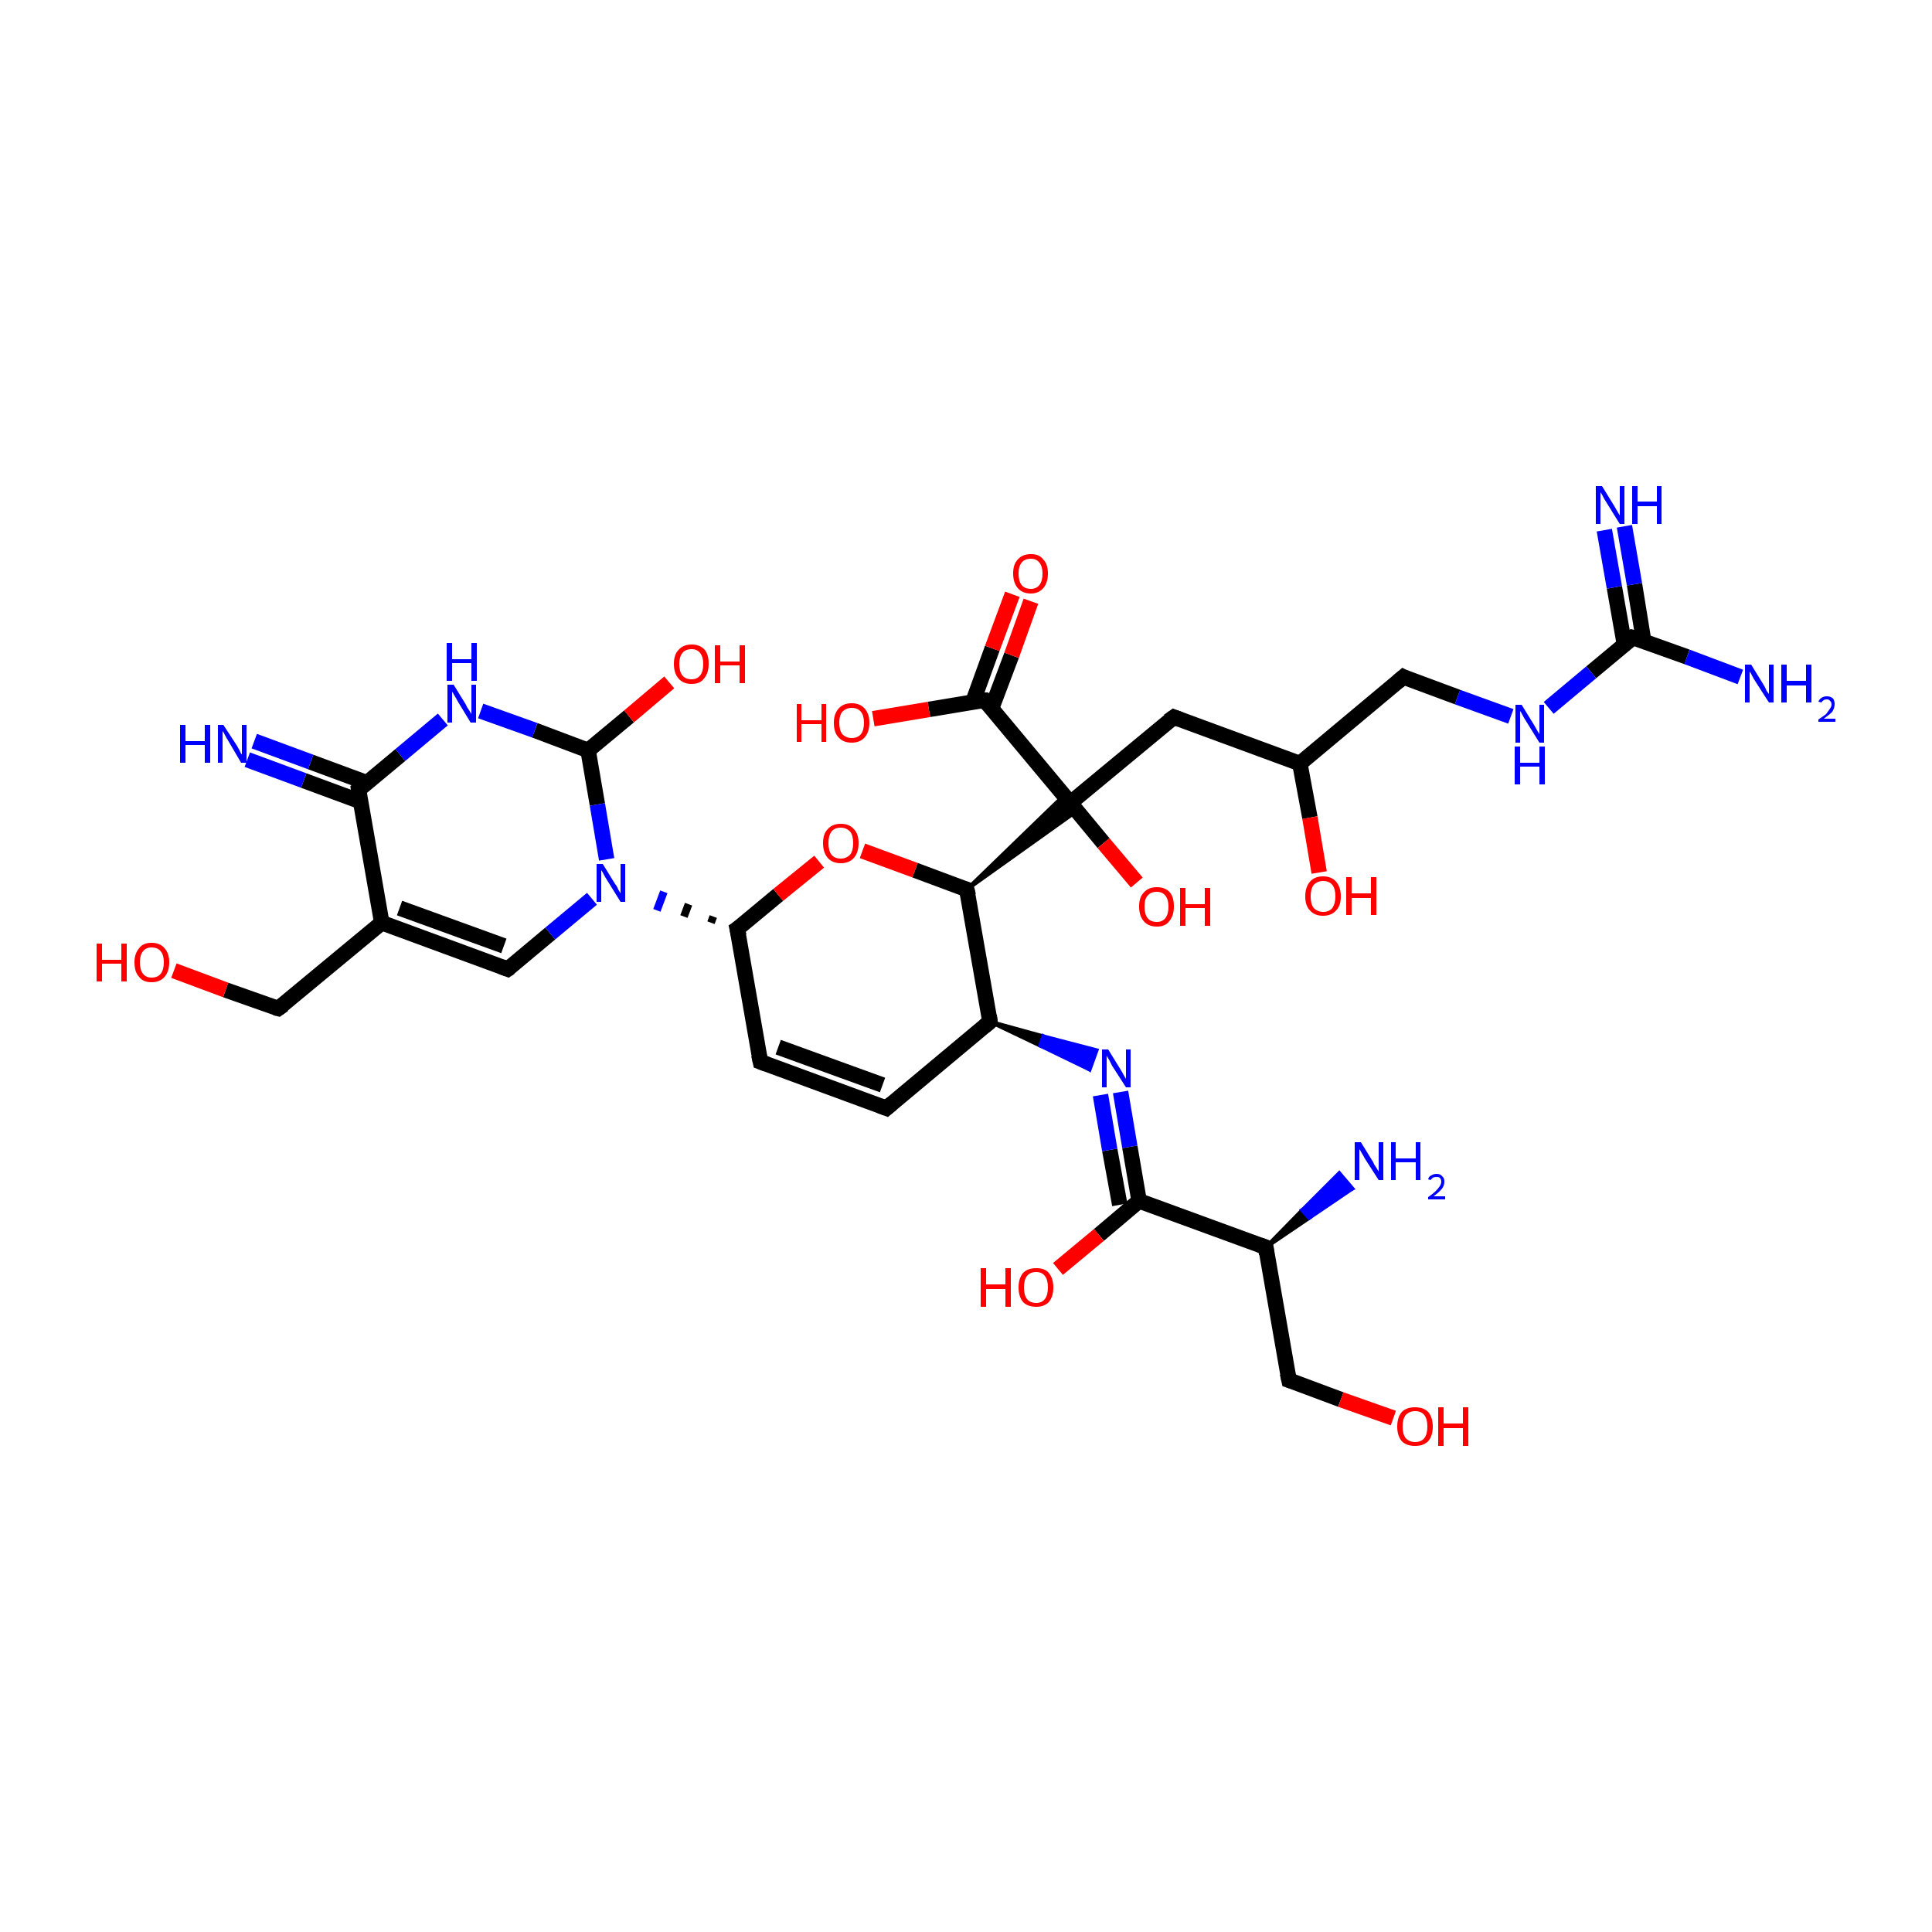 <?xml version='1.0' encoding='iso-8859-1'?>
<svg version='1.1' baseProfile='full'
              xmlns='http://www.w3.org/2000/svg'
                      xmlns:rdkit='http://www.rdkit.org/xml'
                      xmlns:xlink='http://www.w3.org/1999/xlink'
                  xml:space='preserve'
width='250px' height='250px' viewBox='0 0 250 250'>
<!-- END OF HEADER -->
<rect style='opacity:1.0;fill:#FFFFFF;stroke:none' width='250.0' height='250.0' x='0.0' y='0.0'> </rect>
<path class='bond-0 atom-0 atom-1' d='M 114.7,143.4 L 98.4,137.4' style='fill:none;fill-rule:evenodd;stroke:#000000;stroke-width:2.0px;stroke-linecap:butt;stroke-linejoin:miter;stroke-opacity:1' />
<path class='bond-0 atom-0 atom-1' d='M 114.2,140.4 L 100.7,135.5' style='fill:none;fill-rule:evenodd;stroke:#000000;stroke-width:2.0px;stroke-linecap:butt;stroke-linejoin:miter;stroke-opacity:1' />
<path class='bond-1 atom-0 atom-10' d='M 114.7,143.4 L 128.1,132.2' style='fill:none;fill-rule:evenodd;stroke:#000000;stroke-width:2.0px;stroke-linecap:butt;stroke-linejoin:miter;stroke-opacity:1' />
<path class='bond-2 atom-1 atom-11' d='M 98.4,137.4 L 95.4,120.2' style='fill:none;fill-rule:evenodd;stroke:#000000;stroke-width:2.0px;stroke-linecap:butt;stroke-linejoin:miter;stroke-opacity:1' />
<path class='bond-3 atom-2 atom-8' d='M 151.9,92.8 L 168.2,98.8' style='fill:none;fill-rule:evenodd;stroke:#000000;stroke-width:2.0px;stroke-linecap:butt;stroke-linejoin:miter;stroke-opacity:1' />
<path class='bond-4 atom-2 atom-18' d='M 151.9,92.8 L 138.5,103.9' style='fill:none;fill-rule:evenodd;stroke:#000000;stroke-width:2.0px;stroke-linecap:butt;stroke-linejoin:miter;stroke-opacity:1' />
<path class='bond-5 atom-3 atom-8' d='M 181.6,87.6 L 168.2,98.8' style='fill:none;fill-rule:evenodd;stroke:#000000;stroke-width:2.0px;stroke-linecap:butt;stroke-linejoin:miter;stroke-opacity:1' />
<path class='bond-6 atom-3 atom-23' d='M 181.6,87.6 L 188.6,90.2' style='fill:none;fill-rule:evenodd;stroke:#000000;stroke-width:2.0px;stroke-linecap:butt;stroke-linejoin:miter;stroke-opacity:1' />
<path class='bond-6 atom-3 atom-23' d='M 188.6,90.2 L 195.5,92.7' style='fill:none;fill-rule:evenodd;stroke:#0000FF;stroke-width:2.0px;stroke-linecap:butt;stroke-linejoin:miter;stroke-opacity:1' />
<path class='bond-7 atom-4 atom-7' d='M 65.7,125.4 L 49.4,119.4' style='fill:none;fill-rule:evenodd;stroke:#000000;stroke-width:2.0px;stroke-linecap:butt;stroke-linejoin:miter;stroke-opacity:1' />
<path class='bond-7 atom-4 atom-7' d='M 65.2,122.4 L 51.7,117.5' style='fill:none;fill-rule:evenodd;stroke:#000000;stroke-width:2.0px;stroke-linecap:butt;stroke-linejoin:miter;stroke-opacity:1' />
<path class='bond-8 atom-4 atom-26' d='M 65.7,125.4 L 71.2,120.8' style='fill:none;fill-rule:evenodd;stroke:#000000;stroke-width:2.0px;stroke-linecap:butt;stroke-linejoin:miter;stroke-opacity:1' />
<path class='bond-8 atom-4 atom-26' d='M 71.2,120.8 L 76.6,116.3' style='fill:none;fill-rule:evenodd;stroke:#0000FF;stroke-width:2.0px;stroke-linecap:butt;stroke-linejoin:miter;stroke-opacity:1' />
<path class='bond-9 atom-5 atom-7' d='M 36.0,130.5 L 49.4,119.4' style='fill:none;fill-rule:evenodd;stroke:#000000;stroke-width:2.0px;stroke-linecap:butt;stroke-linejoin:miter;stroke-opacity:1' />
<path class='bond-10 atom-5 atom-27' d='M 36.0,130.5 L 29.2,128.1' style='fill:none;fill-rule:evenodd;stroke:#000000;stroke-width:2.0px;stroke-linecap:butt;stroke-linejoin:miter;stroke-opacity:1' />
<path class='bond-10 atom-5 atom-27' d='M 29.2,128.1 L 22.5,125.6' style='fill:none;fill-rule:evenodd;stroke:#FF0000;stroke-width:2.0px;stroke-linecap:butt;stroke-linejoin:miter;stroke-opacity:1' />
<path class='bond-11 atom-6 atom-9' d='M 166.8,178.6 L 163.8,161.4' style='fill:none;fill-rule:evenodd;stroke:#000000;stroke-width:2.0px;stroke-linecap:butt;stroke-linejoin:miter;stroke-opacity:1' />
<path class='bond-12 atom-6 atom-28' d='M 166.8,178.6 L 173.5,181.1' style='fill:none;fill-rule:evenodd;stroke:#000000;stroke-width:2.0px;stroke-linecap:butt;stroke-linejoin:miter;stroke-opacity:1' />
<path class='bond-12 atom-6 atom-28' d='M 173.5,181.1 L 180.3,183.5' style='fill:none;fill-rule:evenodd;stroke:#FF0000;stroke-width:2.0px;stroke-linecap:butt;stroke-linejoin:miter;stroke-opacity:1' />
<path class='bond-13 atom-7 atom-13' d='M 49.4,119.4 L 46.4,102.2' style='fill:none;fill-rule:evenodd;stroke:#000000;stroke-width:2.0px;stroke-linecap:butt;stroke-linejoin:miter;stroke-opacity:1' />
<path class='bond-14 atom-8 atom-29' d='M 168.2,98.8 L 169.5,105.8' style='fill:none;fill-rule:evenodd;stroke:#000000;stroke-width:2.0px;stroke-linecap:butt;stroke-linejoin:miter;stroke-opacity:1' />
<path class='bond-14 atom-8 atom-29' d='M 169.5,105.8 L 170.7,112.9' style='fill:none;fill-rule:evenodd;stroke:#FF0000;stroke-width:2.0px;stroke-linecap:butt;stroke-linejoin:miter;stroke-opacity:1' />
<path class='bond-15 atom-9 atom-14' d='M 163.8,161.4 L 147.4,155.4' style='fill:none;fill-rule:evenodd;stroke:#000000;stroke-width:2.0px;stroke-linecap:butt;stroke-linejoin:miter;stroke-opacity:1' />
<path class='bond-16 atom-9 atom-19' d='M 163.8,161.4 L 168.5,156.6 L 169.4,157.6 Z' style='fill:#000000;fill-rule:evenodd;fill-opacity:1;stroke:#000000;stroke-width:0.5px;stroke-linecap:butt;stroke-linejoin:miter;stroke-opacity:1;' />
<path class='bond-16 atom-9 atom-19' d='M 168.5,156.6 L 175.0,153.8 L 173.3,151.8 Z' style='fill:#0000FF;fill-rule:evenodd;fill-opacity:1;stroke:#0000FF;stroke-width:0.5px;stroke-linecap:butt;stroke-linejoin:miter;stroke-opacity:1;' />
<path class='bond-16 atom-9 atom-19' d='M 168.5,156.6 L 169.4,157.6 L 175.0,153.8 Z' style='fill:#0000FF;fill-rule:evenodd;fill-opacity:1;stroke:#0000FF;stroke-width:0.5px;stroke-linecap:butt;stroke-linejoin:miter;stroke-opacity:1;' />
<path class='bond-17 atom-10 atom-12' d='M 128.1,132.2 L 125.1,115.1' style='fill:none;fill-rule:evenodd;stroke:#000000;stroke-width:2.0px;stroke-linecap:butt;stroke-linejoin:miter;stroke-opacity:1' />
<path class='bond-18 atom-10 atom-24' d='M 128.1,132.2 L 135.0,134.1 L 134.6,135.3 Z' style='fill:#000000;fill-rule:evenodd;fill-opacity:1;stroke:#000000;stroke-width:0.5px;stroke-linecap:butt;stroke-linejoin:miter;stroke-opacity:1;' />
<path class='bond-18 atom-10 atom-24' d='M 135.0,134.1 L 141.0,138.4 L 141.9,135.9 Z' style='fill:#0000FF;fill-rule:evenodd;fill-opacity:1;stroke:#0000FF;stroke-width:0.5px;stroke-linecap:butt;stroke-linejoin:miter;stroke-opacity:1;' />
<path class='bond-18 atom-10 atom-24' d='M 135.0,134.1 L 134.6,135.3 L 141.0,138.4 Z' style='fill:#0000FF;fill-rule:evenodd;fill-opacity:1;stroke:#0000FF;stroke-width:0.5px;stroke-linecap:butt;stroke-linejoin:miter;stroke-opacity:1;' />
<path class='bond-19 atom-11 atom-26' d='M 92.3,118.6 L 92.0,119.4' style='fill:none;fill-rule:evenodd;stroke:#000000;stroke-width:1.0px;stroke-linecap:butt;stroke-linejoin:miter;stroke-opacity:1' />
<path class='bond-19 atom-11 atom-26' d='M 89.1,117.0 L 88.5,118.6' style='fill:none;fill-rule:evenodd;stroke:#000000;stroke-width:1.0px;stroke-linecap:butt;stroke-linejoin:miter;stroke-opacity:1' />
<path class='bond-19 atom-11 atom-26' d='M 85.9,115.4 L 85.0,117.8' style='fill:none;fill-rule:evenodd;stroke:#0000FF;stroke-width:1.0px;stroke-linecap:butt;stroke-linejoin:miter;stroke-opacity:1' />
<path class='bond-20 atom-11 atom-35' d='M 95.4,120.2 L 100.7,115.8' style='fill:none;fill-rule:evenodd;stroke:#000000;stroke-width:2.0px;stroke-linecap:butt;stroke-linejoin:miter;stroke-opacity:1' />
<path class='bond-20 atom-11 atom-35' d='M 100.7,115.8 L 106.0,111.5' style='fill:none;fill-rule:evenodd;stroke:#FF0000;stroke-width:2.0px;stroke-linecap:butt;stroke-linejoin:miter;stroke-opacity:1' />
<path class='bond-21 atom-12 atom-18' d='M 125.1,115.1 L 137.7,102.9 L 138.5,103.9 Z' style='fill:#000000;fill-rule:evenodd;fill-opacity:1;stroke:#000000;stroke-width:0.5px;stroke-linecap:butt;stroke-linejoin:miter;stroke-opacity:1;' />
<path class='bond-21 atom-12 atom-18' d='M 125.1,115.1 L 138.5,103.9 L 139.4,104.9 Z' style='fill:#000000;fill-rule:evenodd;fill-opacity:1;stroke:#000000;stroke-width:0.5px;stroke-linecap:butt;stroke-linejoin:miter;stroke-opacity:1;' />
<path class='bond-22 atom-12 atom-35' d='M 125.1,115.1 L 118.4,112.6' style='fill:none;fill-rule:evenodd;stroke:#000000;stroke-width:2.0px;stroke-linecap:butt;stroke-linejoin:miter;stroke-opacity:1' />
<path class='bond-22 atom-12 atom-35' d='M 118.4,112.6 L 111.6,110.1' style='fill:none;fill-rule:evenodd;stroke:#FF0000;stroke-width:2.0px;stroke-linecap:butt;stroke-linejoin:miter;stroke-opacity:1' />
<path class='bond-23 atom-13 atom-20' d='M 47.5,101.3 L 40.2,98.6' style='fill:none;fill-rule:evenodd;stroke:#000000;stroke-width:2.0px;stroke-linecap:butt;stroke-linejoin:miter;stroke-opacity:1' />
<path class='bond-23 atom-13 atom-20' d='M 40.2,98.6 L 32.9,95.9' style='fill:none;fill-rule:evenodd;stroke:#0000FF;stroke-width:2.0px;stroke-linecap:butt;stroke-linejoin:miter;stroke-opacity:1' />
<path class='bond-23 atom-13 atom-20' d='M 46.6,103.7 L 39.3,101.0' style='fill:none;fill-rule:evenodd;stroke:#000000;stroke-width:2.0px;stroke-linecap:butt;stroke-linejoin:miter;stroke-opacity:1' />
<path class='bond-23 atom-13 atom-20' d='M 39.3,101.0 L 32.0,98.3' style='fill:none;fill-rule:evenodd;stroke:#0000FF;stroke-width:2.0px;stroke-linecap:butt;stroke-linejoin:miter;stroke-opacity:1' />
<path class='bond-24 atom-13 atom-25' d='M 46.4,102.2 L 51.8,97.7' style='fill:none;fill-rule:evenodd;stroke:#000000;stroke-width:2.0px;stroke-linecap:butt;stroke-linejoin:miter;stroke-opacity:1' />
<path class='bond-24 atom-13 atom-25' d='M 51.8,97.7 L 57.3,93.1' style='fill:none;fill-rule:evenodd;stroke:#0000FF;stroke-width:2.0px;stroke-linecap:butt;stroke-linejoin:miter;stroke-opacity:1' />
<path class='bond-25 atom-14 atom-24' d='M 147.4,155.4 L 146.2,148.4' style='fill:none;fill-rule:evenodd;stroke:#000000;stroke-width:2.0px;stroke-linecap:butt;stroke-linejoin:miter;stroke-opacity:1' />
<path class='bond-25 atom-14 atom-24' d='M 146.2,148.4 L 145.0,141.3' style='fill:none;fill-rule:evenodd;stroke:#0000FF;stroke-width:2.0px;stroke-linecap:butt;stroke-linejoin:miter;stroke-opacity:1' />
<path class='bond-25 atom-14 atom-24' d='M 144.9,155.9 L 143.6,148.8' style='fill:none;fill-rule:evenodd;stroke:#000000;stroke-width:2.0px;stroke-linecap:butt;stroke-linejoin:miter;stroke-opacity:1' />
<path class='bond-25 atom-14 atom-24' d='M 143.6,148.8 L 142.4,141.7' style='fill:none;fill-rule:evenodd;stroke:#0000FF;stroke-width:2.0px;stroke-linecap:butt;stroke-linejoin:miter;stroke-opacity:1' />
<path class='bond-26 atom-14 atom-30' d='M 147.4,155.4 L 142.2,159.8' style='fill:none;fill-rule:evenodd;stroke:#000000;stroke-width:2.0px;stroke-linecap:butt;stroke-linejoin:miter;stroke-opacity:1' />
<path class='bond-26 atom-14 atom-30' d='M 142.2,159.8 L 136.9,164.2' style='fill:none;fill-rule:evenodd;stroke:#FF0000;stroke-width:2.0px;stroke-linecap:butt;stroke-linejoin:miter;stroke-opacity:1' />
<path class='bond-27 atom-15 atom-18' d='M 127.4,90.6 L 138.5,103.9' style='fill:none;fill-rule:evenodd;stroke:#000000;stroke-width:2.0px;stroke-linecap:butt;stroke-linejoin:miter;stroke-opacity:1' />
<path class='bond-28 atom-15 atom-31' d='M 128.3,91.7 L 130.9,84.8' style='fill:none;fill-rule:evenodd;stroke:#000000;stroke-width:2.0px;stroke-linecap:butt;stroke-linejoin:miter;stroke-opacity:1' />
<path class='bond-28 atom-15 atom-31' d='M 130.9,84.8 L 133.4,77.8' style='fill:none;fill-rule:evenodd;stroke:#FF0000;stroke-width:2.0px;stroke-linecap:butt;stroke-linejoin:miter;stroke-opacity:1' />
<path class='bond-28 atom-15 atom-31' d='M 125.9,90.8 L 128.4,83.9' style='fill:none;fill-rule:evenodd;stroke:#000000;stroke-width:2.0px;stroke-linecap:butt;stroke-linejoin:miter;stroke-opacity:1' />
<path class='bond-28 atom-15 atom-31' d='M 128.4,83.9 L 131.0,76.9' style='fill:none;fill-rule:evenodd;stroke:#FF0000;stroke-width:2.0px;stroke-linecap:butt;stroke-linejoin:miter;stroke-opacity:1' />
<path class='bond-29 atom-15 atom-32' d='M 127.4,90.6 L 120.2,91.8' style='fill:none;fill-rule:evenodd;stroke:#000000;stroke-width:2.0px;stroke-linecap:butt;stroke-linejoin:miter;stroke-opacity:1' />
<path class='bond-29 atom-15 atom-32' d='M 120.2,91.8 L 113.0,93.0' style='fill:none;fill-rule:evenodd;stroke:#FF0000;stroke-width:2.0px;stroke-linecap:butt;stroke-linejoin:miter;stroke-opacity:1' />
<path class='bond-30 atom-16 atom-21' d='M 212.7,83.0 L 211.5,75.6' style='fill:none;fill-rule:evenodd;stroke:#000000;stroke-width:2.0px;stroke-linecap:butt;stroke-linejoin:miter;stroke-opacity:1' />
<path class='bond-30 atom-16 atom-21' d='M 211.5,75.6 L 210.2,68.1' style='fill:none;fill-rule:evenodd;stroke:#0000FF;stroke-width:2.0px;stroke-linecap:butt;stroke-linejoin:miter;stroke-opacity:1' />
<path class='bond-30 atom-16 atom-21' d='M 210.2,83.4 L 208.9,76.0' style='fill:none;fill-rule:evenodd;stroke:#000000;stroke-width:2.0px;stroke-linecap:butt;stroke-linejoin:miter;stroke-opacity:1' />
<path class='bond-30 atom-16 atom-21' d='M 208.9,76.0 L 207.6,68.6' style='fill:none;fill-rule:evenodd;stroke:#0000FF;stroke-width:2.0px;stroke-linecap:butt;stroke-linejoin:miter;stroke-opacity:1' />
<path class='bond-31 atom-16 atom-22' d='M 211.3,82.5 L 218.3,85.0' style='fill:none;fill-rule:evenodd;stroke:#000000;stroke-width:2.0px;stroke-linecap:butt;stroke-linejoin:miter;stroke-opacity:1' />
<path class='bond-31 atom-16 atom-22' d='M 218.3,85.0 L 225.2,87.6' style='fill:none;fill-rule:evenodd;stroke:#0000FF;stroke-width:2.0px;stroke-linecap:butt;stroke-linejoin:miter;stroke-opacity:1' />
<path class='bond-32 atom-16 atom-23' d='M 211.3,82.5 L 205.9,87.0' style='fill:none;fill-rule:evenodd;stroke:#000000;stroke-width:2.0px;stroke-linecap:butt;stroke-linejoin:miter;stroke-opacity:1' />
<path class='bond-32 atom-16 atom-23' d='M 205.9,87.0 L 200.4,91.6' style='fill:none;fill-rule:evenodd;stroke:#0000FF;stroke-width:2.0px;stroke-linecap:butt;stroke-linejoin:miter;stroke-opacity:1' />
<path class='bond-33 atom-17 atom-25' d='M 76.1,97.1 L 69.2,94.5' style='fill:none;fill-rule:evenodd;stroke:#000000;stroke-width:2.0px;stroke-linecap:butt;stroke-linejoin:miter;stroke-opacity:1' />
<path class='bond-33 atom-17 atom-25' d='M 69.2,94.5 L 62.2,92.0' style='fill:none;fill-rule:evenodd;stroke:#0000FF;stroke-width:2.0px;stroke-linecap:butt;stroke-linejoin:miter;stroke-opacity:1' />
<path class='bond-34 atom-17 atom-26' d='M 76.1,97.1 L 77.3,104.1' style='fill:none;fill-rule:evenodd;stroke:#000000;stroke-width:2.0px;stroke-linecap:butt;stroke-linejoin:miter;stroke-opacity:1' />
<path class='bond-34 atom-17 atom-26' d='M 77.3,104.1 L 78.5,111.2' style='fill:none;fill-rule:evenodd;stroke:#0000FF;stroke-width:2.0px;stroke-linecap:butt;stroke-linejoin:miter;stroke-opacity:1' />
<path class='bond-35 atom-17 atom-33' d='M 76.1,97.1 L 81.4,92.7' style='fill:none;fill-rule:evenodd;stroke:#000000;stroke-width:2.0px;stroke-linecap:butt;stroke-linejoin:miter;stroke-opacity:1' />
<path class='bond-35 atom-17 atom-33' d='M 81.4,92.7 L 86.6,88.3' style='fill:none;fill-rule:evenodd;stroke:#FF0000;stroke-width:2.0px;stroke-linecap:butt;stroke-linejoin:miter;stroke-opacity:1' />
<path class='bond-36 atom-18 atom-34' d='M 138.5,103.9 L 142.8,109.1' style='fill:none;fill-rule:evenodd;stroke:#000000;stroke-width:2.0px;stroke-linecap:butt;stroke-linejoin:miter;stroke-opacity:1' />
<path class='bond-36 atom-18 atom-34' d='M 142.8,109.1 L 147.1,114.2' style='fill:none;fill-rule:evenodd;stroke:#FF0000;stroke-width:2.0px;stroke-linecap:butt;stroke-linejoin:miter;stroke-opacity:1' />
<path d='M 113.9,143.1 L 114.7,143.4 L 115.4,142.8' style='fill:none;stroke:#000000;stroke-width:2.0px;stroke-linecap:butt;stroke-linejoin:miter;stroke-opacity:1;' />
<path d='M 99.2,137.7 L 98.4,137.4 L 98.2,136.5' style='fill:none;stroke:#000000;stroke-width:2.0px;stroke-linecap:butt;stroke-linejoin:miter;stroke-opacity:1;' />
<path d='M 152.7,93.1 L 151.9,92.8 L 151.2,93.3' style='fill:none;stroke:#000000;stroke-width:2.0px;stroke-linecap:butt;stroke-linejoin:miter;stroke-opacity:1;' />
<path d='M 180.9,88.2 L 181.6,87.6 L 182.0,87.8' style='fill:none;stroke:#000000;stroke-width:2.0px;stroke-linecap:butt;stroke-linejoin:miter;stroke-opacity:1;' />
<path d='M 64.9,125.1 L 65.7,125.4 L 66.0,125.2' style='fill:none;stroke:#000000;stroke-width:2.0px;stroke-linecap:butt;stroke-linejoin:miter;stroke-opacity:1;' />
<path d='M 36.7,130.0 L 36.0,130.5 L 35.6,130.4' style='fill:none;stroke:#000000;stroke-width:2.0px;stroke-linecap:butt;stroke-linejoin:miter;stroke-opacity:1;' />
<path d='M 166.6,177.7 L 166.8,178.6 L 167.1,178.7' style='fill:none;stroke:#000000;stroke-width:2.0px;stroke-linecap:butt;stroke-linejoin:miter;stroke-opacity:1;' />
<path d='M 163.9,162.3 L 163.8,161.4 L 163.0,161.1' style='fill:none;stroke:#000000;stroke-width:2.0px;stroke-linecap:butt;stroke-linejoin:miter;stroke-opacity:1;' />
<path d='M 127.4,132.8 L 128.1,132.2 L 128.0,131.4' style='fill:none;stroke:#000000;stroke-width:2.0px;stroke-linecap:butt;stroke-linejoin:miter;stroke-opacity:1;' />
<path d='M 95.6,121.1 L 95.4,120.2 L 95.7,120.0' style='fill:none;stroke:#000000;stroke-width:2.0px;stroke-linecap:butt;stroke-linejoin:miter;stroke-opacity:1;' />
<path d='M 125.3,115.9 L 125.1,115.1 L 124.8,115.0' style='fill:none;stroke:#000000;stroke-width:2.0px;stroke-linecap:butt;stroke-linejoin:miter;stroke-opacity:1;' />
<path d='M 46.5,103.1 L 46.4,102.2 L 46.7,102.0' style='fill:none;stroke:#000000;stroke-width:2.0px;stroke-linecap:butt;stroke-linejoin:miter;stroke-opacity:1;' />
<path d='M 127.9,91.2 L 127.4,90.6 L 127.0,90.6' style='fill:none;stroke:#000000;stroke-width:2.0px;stroke-linecap:butt;stroke-linejoin:miter;stroke-opacity:1;' />
<path d='M 211.7,82.6 L 211.3,82.5 L 211.1,82.7' style='fill:none;stroke:#000000;stroke-width:2.0px;stroke-linecap:butt;stroke-linejoin:miter;stroke-opacity:1;' />
<path class='atom-19' d='M 176.1 147.8
L 177.7 150.4
Q 177.8 150.7, 178.1 151.1
Q 178.4 151.6, 178.4 151.6
L 178.4 147.8
L 179.0 147.8
L 179.0 152.7
L 178.4 152.7
L 176.6 149.9
Q 176.4 149.5, 176.2 149.2
Q 176.0 148.8, 175.9 148.7
L 175.9 152.7
L 175.3 152.7
L 175.3 147.8
L 176.1 147.8
' fill='#0000FF'/>
<path class='atom-19' d='M 180.0 147.8
L 180.6 147.8
L 180.6 149.9
L 183.2 149.9
L 183.2 147.8
L 183.8 147.8
L 183.8 152.7
L 183.2 152.7
L 183.2 150.4
L 180.6 150.4
L 180.6 152.7
L 180.0 152.7
L 180.0 147.8
' fill='#0000FF'/>
<path class='atom-19' d='M 184.8 152.6
Q 184.9 152.2, 185.2 152.1
Q 185.5 151.9, 185.9 151.9
Q 186.4 151.9, 186.6 152.2
Q 186.9 152.4, 186.9 152.9
Q 186.9 153.4, 186.6 153.8
Q 186.2 154.3, 185.5 154.8
L 187.0 154.8
L 187.0 155.2
L 184.8 155.2
L 184.8 154.9
Q 185.4 154.5, 185.8 154.1
Q 186.1 153.8, 186.3 153.5
Q 186.5 153.2, 186.5 152.9
Q 186.5 152.6, 186.3 152.4
Q 186.2 152.3, 185.9 152.3
Q 185.6 152.3, 185.4 152.4
Q 185.3 152.5, 185.1 152.7
L 184.8 152.6
' fill='#0000FF'/>
<path class='atom-20' d='M 23.3 93.8
L 24.0 93.8
L 24.0 95.9
L 26.5 95.9
L 26.5 93.8
L 27.2 93.8
L 27.2 98.7
L 26.5 98.7
L 26.5 96.4
L 24.0 96.4
L 24.0 98.7
L 23.3 98.7
L 23.3 93.8
' fill='#0000FF'/>
<path class='atom-20' d='M 28.9 93.8
L 30.6 96.4
Q 30.7 96.6, 31.0 97.1
Q 31.2 97.6, 31.3 97.6
L 31.3 93.8
L 31.9 93.8
L 31.9 98.7
L 31.2 98.7
L 29.5 95.8
Q 29.3 95.5, 29.1 95.1
Q 28.9 94.7, 28.8 94.6
L 28.8 98.7
L 28.2 98.7
L 28.2 93.8
L 28.9 93.8
' fill='#0000FF'/>
<path class='atom-21' d='M 207.3 62.9
L 208.9 65.5
Q 209.0 65.7, 209.3 66.2
Q 209.6 66.7, 209.6 66.7
L 209.6 62.9
L 210.2 62.9
L 210.2 67.8
L 209.6 67.8
L 207.8 64.9
Q 207.6 64.6, 207.4 64.2
Q 207.2 63.8, 207.1 63.7
L 207.1 67.8
L 206.5 67.8
L 206.5 62.9
L 207.3 62.9
' fill='#0000FF'/>
<path class='atom-21' d='M 211.2 62.9
L 211.9 62.9
L 211.9 64.9
L 214.4 64.9
L 214.4 62.9
L 215.0 62.9
L 215.0 67.8
L 214.4 67.8
L 214.4 65.5
L 211.9 65.5
L 211.9 67.8
L 211.2 67.8
L 211.2 62.9
' fill='#0000FF'/>
<path class='atom-22' d='M 226.6 86.0
L 228.2 88.6
Q 228.4 88.9, 228.6 89.4
Q 228.9 89.8, 228.9 89.8
L 228.9 86.0
L 229.5 86.0
L 229.5 90.9
L 228.9 90.9
L 227.1 88.1
Q 226.9 87.8, 226.7 87.4
Q 226.5 87.0, 226.4 86.9
L 226.4 90.9
L 225.8 90.9
L 225.8 86.0
L 226.6 86.0
' fill='#0000FF'/>
<path class='atom-22' d='M 230.5 86.0
L 231.2 86.0
L 231.2 88.1
L 233.7 88.1
L 233.7 86.0
L 234.4 86.0
L 234.4 90.9
L 233.7 90.9
L 233.7 88.7
L 231.2 88.7
L 231.2 90.9
L 230.5 90.9
L 230.5 86.0
' fill='#0000FF'/>
<path class='atom-22' d='M 235.3 90.8
Q 235.4 90.5, 235.7 90.3
Q 236.0 90.1, 236.4 90.1
Q 236.9 90.1, 237.2 90.4
Q 237.4 90.7, 237.4 91.1
Q 237.4 91.6, 237.1 92.1
Q 236.7 92.5, 236.0 93.0
L 237.5 93.0
L 237.5 93.4
L 235.3 93.4
L 235.3 93.1
Q 235.9 92.7, 236.3 92.4
Q 236.6 92.0, 236.8 91.7
Q 237.0 91.4, 237.0 91.2
Q 237.0 90.8, 236.8 90.7
Q 236.7 90.5, 236.4 90.5
Q 236.1 90.5, 236.0 90.6
Q 235.8 90.7, 235.7 90.9
L 235.3 90.8
' fill='#0000FF'/>
<path class='atom-23' d='M 196.9 91.2
L 198.5 93.8
Q 198.6 94.0, 198.9 94.5
Q 199.2 95.0, 199.2 95.0
L 199.2 91.2
L 199.8 91.2
L 199.8 96.1
L 199.2 96.1
L 197.4 93.2
Q 197.2 92.9, 197.0 92.5
Q 196.8 92.1, 196.7 92.0
L 196.7 96.1
L 196.1 96.1
L 196.1 91.2
L 196.9 91.2
' fill='#0000FF'/>
<path class='atom-23' d='M 196.0 96.6
L 196.7 96.6
L 196.7 98.7
L 199.2 98.7
L 199.2 96.6
L 199.9 96.6
L 199.9 101.5
L 199.2 101.5
L 199.2 99.2
L 196.7 99.2
L 196.7 101.5
L 196.0 101.5
L 196.0 96.6
' fill='#0000FF'/>
<path class='atom-24' d='M 143.4 135.8
L 145.0 138.4
Q 145.2 138.7, 145.4 139.1
Q 145.7 139.6, 145.7 139.6
L 145.7 135.8
L 146.3 135.8
L 146.3 140.7
L 145.7 140.7
L 143.9 137.9
Q 143.7 137.5, 143.5 137.1
Q 143.3 136.8, 143.2 136.6
L 143.2 140.7
L 142.6 140.7
L 142.6 135.8
L 143.4 135.8
' fill='#0000FF'/>
<path class='atom-25' d='M 58.7 88.6
L 60.3 91.2
Q 60.4 91.5, 60.7 91.9
Q 61.0 92.4, 61.0 92.4
L 61.0 88.6
L 61.6 88.6
L 61.6 93.5
L 60.9 93.5
L 59.2 90.7
Q 59.0 90.3, 58.8 90.0
Q 58.6 89.6, 58.5 89.5
L 58.5 93.5
L 57.9 93.5
L 57.9 88.6
L 58.7 88.6
' fill='#0000FF'/>
<path class='atom-25' d='M 57.8 83.2
L 58.5 83.2
L 58.5 85.3
L 61.0 85.3
L 61.0 83.2
L 61.7 83.2
L 61.7 88.1
L 61.0 88.1
L 61.0 85.8
L 58.5 85.8
L 58.5 88.1
L 57.8 88.1
L 57.8 83.2
' fill='#0000FF'/>
<path class='atom-26' d='M 78.0 111.8
L 79.6 114.4
Q 79.8 114.6, 80.0 115.1
Q 80.3 115.6, 80.3 115.6
L 80.3 111.8
L 80.9 111.8
L 80.9 116.7
L 80.3 116.7
L 78.5 113.8
Q 78.3 113.5, 78.1 113.1
Q 77.9 112.7, 77.8 112.6
L 77.8 116.7
L 77.2 116.7
L 77.2 111.8
L 78.0 111.8
' fill='#0000FF'/>
<path class='atom-27' d='M 12.5 122.1
L 13.2 122.1
L 13.2 124.2
L 15.7 124.2
L 15.7 122.1
L 16.4 122.1
L 16.4 127.0
L 15.7 127.0
L 15.7 124.7
L 13.2 124.7
L 13.2 127.0
L 12.5 127.0
L 12.5 122.1
' fill='#FF0000'/>
<path class='atom-27' d='M 17.4 124.5
Q 17.4 123.4, 18.0 122.7
Q 18.5 122.0, 19.6 122.0
Q 20.7 122.0, 21.3 122.7
Q 21.9 123.4, 21.9 124.5
Q 21.9 125.7, 21.3 126.4
Q 20.7 127.1, 19.6 127.1
Q 18.5 127.1, 18.0 126.4
Q 17.4 125.8, 17.4 124.5
M 19.6 126.5
Q 20.4 126.5, 20.8 126.0
Q 21.2 125.5, 21.2 124.5
Q 21.2 123.6, 20.8 123.1
Q 20.4 122.6, 19.6 122.6
Q 18.9 122.6, 18.5 123.1
Q 18.1 123.6, 18.1 124.5
Q 18.1 125.5, 18.5 126.0
Q 18.9 126.5, 19.6 126.5
' fill='#FF0000'/>
<path class='atom-28' d='M 180.8 184.6
Q 180.8 183.4, 181.4 182.7
Q 182.0 182.1, 183.1 182.1
Q 184.2 182.1, 184.8 182.7
Q 185.4 183.4, 185.4 184.6
Q 185.4 185.8, 184.8 186.5
Q 184.2 187.1, 183.1 187.1
Q 182.0 187.1, 181.4 186.5
Q 180.8 185.8, 180.8 184.6
M 183.1 186.6
Q 183.9 186.6, 184.3 186.1
Q 184.7 185.6, 184.7 184.6
Q 184.7 183.6, 184.3 183.1
Q 183.9 182.6, 183.1 182.6
Q 182.4 182.6, 181.9 183.1
Q 181.5 183.6, 181.5 184.6
Q 181.5 185.6, 181.9 186.1
Q 182.4 186.6, 183.1 186.6
' fill='#FF0000'/>
<path class='atom-28' d='M 186.1 182.1
L 186.8 182.1
L 186.8 184.2
L 189.3 184.2
L 189.3 182.1
L 190.0 182.1
L 190.0 187.1
L 189.3 187.1
L 189.3 184.8
L 186.8 184.8
L 186.8 187.1
L 186.1 187.1
L 186.1 182.1
' fill='#FF0000'/>
<path class='atom-29' d='M 168.9 116.0
Q 168.9 114.8, 169.5 114.1
Q 170.1 113.4, 171.2 113.4
Q 172.3 113.4, 172.9 114.1
Q 173.5 114.8, 173.5 116.0
Q 173.5 117.2, 172.9 117.8
Q 172.3 118.5, 171.2 118.5
Q 170.1 118.5, 169.5 117.8
Q 168.9 117.2, 168.9 116.0
M 171.2 118.0
Q 172.0 118.0, 172.4 117.5
Q 172.8 116.9, 172.8 116.0
Q 172.8 115.0, 172.4 114.5
Q 172.0 114.0, 171.2 114.0
Q 170.5 114.0, 170.0 114.5
Q 169.6 115.0, 169.6 116.0
Q 169.6 117.0, 170.0 117.5
Q 170.5 118.0, 171.2 118.0
' fill='#FF0000'/>
<path class='atom-29' d='M 174.2 113.5
L 174.9 113.5
L 174.9 115.6
L 177.4 115.6
L 177.4 113.5
L 178.1 113.5
L 178.1 118.4
L 177.4 118.4
L 177.4 116.2
L 174.9 116.2
L 174.9 118.4
L 174.2 118.4
L 174.2 113.5
' fill='#FF0000'/>
<path class='atom-30' d='M 126.9 164.1
L 127.6 164.1
L 127.6 166.2
L 130.1 166.2
L 130.1 164.1
L 130.8 164.1
L 130.8 169.1
L 130.1 169.1
L 130.1 166.8
L 127.6 166.8
L 127.6 169.1
L 126.9 169.1
L 126.9 164.1
' fill='#FF0000'/>
<path class='atom-30' d='M 131.8 166.6
Q 131.8 165.4, 132.4 164.7
Q 133.0 164.1, 134.1 164.1
Q 135.2 164.1, 135.7 164.7
Q 136.3 165.4, 136.3 166.6
Q 136.3 167.8, 135.7 168.5
Q 135.1 169.1, 134.1 169.1
Q 133.0 169.1, 132.4 168.5
Q 131.8 167.8, 131.8 166.6
M 134.1 168.6
Q 134.8 168.6, 135.2 168.1
Q 135.6 167.6, 135.6 166.6
Q 135.6 165.6, 135.2 165.1
Q 134.8 164.6, 134.1 164.6
Q 133.3 164.6, 132.9 165.1
Q 132.5 165.6, 132.5 166.6
Q 132.5 167.6, 132.9 168.1
Q 133.3 168.6, 134.1 168.6
' fill='#FF0000'/>
<path class='atom-31' d='M 131.1 74.2
Q 131.1 73.0, 131.7 72.4
Q 132.3 71.7, 133.4 71.7
Q 134.5 71.7, 135.0 72.4
Q 135.6 73.0, 135.6 74.2
Q 135.6 75.4, 135.0 76.1
Q 134.4 76.8, 133.4 76.8
Q 132.3 76.8, 131.7 76.1
Q 131.1 75.4, 131.1 74.2
M 133.4 76.2
Q 134.1 76.2, 134.5 75.7
Q 134.9 75.2, 134.9 74.2
Q 134.9 73.3, 134.5 72.8
Q 134.1 72.3, 133.4 72.3
Q 132.6 72.3, 132.2 72.8
Q 131.8 73.3, 131.8 74.2
Q 131.8 75.2, 132.2 75.7
Q 132.6 76.2, 133.4 76.2
' fill='#FF0000'/>
<path class='atom-32' d='M 103.1 91.1
L 103.7 91.1
L 103.7 93.2
L 106.3 93.2
L 106.3 91.1
L 106.9 91.1
L 106.9 96.0
L 106.3 96.0
L 106.3 93.7
L 103.7 93.7
L 103.7 96.0
L 103.1 96.0
L 103.1 91.1
' fill='#FF0000'/>
<path class='atom-32' d='M 107.9 93.5
Q 107.9 92.4, 108.5 91.7
Q 109.1 91.0, 110.2 91.0
Q 111.3 91.0, 111.9 91.7
Q 112.5 92.4, 112.5 93.5
Q 112.5 94.7, 111.9 95.4
Q 111.3 96.1, 110.2 96.1
Q 109.1 96.1, 108.5 95.4
Q 107.9 94.8, 107.9 93.5
M 110.2 95.5
Q 111.0 95.5, 111.4 95.0
Q 111.8 94.5, 111.8 93.5
Q 111.8 92.6, 111.4 92.1
Q 111.0 91.6, 110.2 91.6
Q 109.5 91.6, 109.0 92.1
Q 108.6 92.6, 108.6 93.5
Q 108.6 94.5, 109.0 95.0
Q 109.5 95.5, 110.2 95.5
' fill='#FF0000'/>
<path class='atom-33' d='M 87.2 85.9
Q 87.2 84.7, 87.8 84.1
Q 88.4 83.4, 89.5 83.4
Q 90.6 83.4, 91.2 84.1
Q 91.7 84.7, 91.7 85.9
Q 91.7 87.1, 91.1 87.8
Q 90.6 88.5, 89.5 88.5
Q 88.4 88.5, 87.8 87.8
Q 87.2 87.1, 87.2 85.9
M 89.5 87.9
Q 90.2 87.9, 90.6 87.4
Q 91.0 86.9, 91.0 85.9
Q 91.0 85.0, 90.6 84.5
Q 90.2 84.0, 89.5 84.0
Q 88.7 84.0, 88.3 84.5
Q 87.9 85.0, 87.9 85.9
Q 87.9 86.9, 88.3 87.4
Q 88.7 87.9, 89.5 87.9
' fill='#FF0000'/>
<path class='atom-33' d='M 92.5 83.5
L 93.2 83.5
L 93.2 85.6
L 95.7 85.6
L 95.7 83.5
L 96.4 83.5
L 96.4 88.4
L 95.7 88.4
L 95.7 86.1
L 93.2 86.1
L 93.2 88.4
L 92.5 88.4
L 92.5 83.5
' fill='#FF0000'/>
<path class='atom-34' d='M 147.4 117.3
Q 147.4 116.1, 148.0 115.5
Q 148.6 114.8, 149.7 114.8
Q 150.8 114.8, 151.4 115.5
Q 151.9 116.1, 151.9 117.3
Q 151.9 118.5, 151.3 119.2
Q 150.8 119.9, 149.7 119.9
Q 148.6 119.9, 148.0 119.2
Q 147.4 118.5, 147.4 117.3
M 149.7 119.3
Q 150.4 119.3, 150.8 118.8
Q 151.2 118.3, 151.2 117.3
Q 151.2 116.4, 150.8 115.9
Q 150.4 115.4, 149.7 115.4
Q 148.9 115.4, 148.5 115.9
Q 148.1 116.3, 148.1 117.3
Q 148.1 118.3, 148.5 118.8
Q 148.9 119.3, 149.7 119.3
' fill='#FF0000'/>
<path class='atom-34' d='M 152.7 114.9
L 153.4 114.9
L 153.4 117.0
L 155.9 117.0
L 155.9 114.9
L 156.6 114.9
L 156.6 119.8
L 155.9 119.8
L 155.9 117.5
L 153.4 117.5
L 153.4 119.8
L 152.7 119.8
L 152.7 114.9
' fill='#FF0000'/>
<path class='atom-35' d='M 106.5 109.1
Q 106.5 107.9, 107.1 107.3
Q 107.7 106.6, 108.8 106.6
Q 109.9 106.6, 110.5 107.3
Q 111.1 107.9, 111.1 109.1
Q 111.1 110.3, 110.5 111.0
Q 109.9 111.7, 108.8 111.7
Q 107.7 111.7, 107.1 111.0
Q 106.5 110.3, 106.5 109.1
M 108.8 111.1
Q 109.5 111.1, 110.0 110.6
Q 110.4 110.1, 110.4 109.1
Q 110.4 108.1, 110.0 107.6
Q 109.5 107.1, 108.8 107.1
Q 108.0 107.1, 107.6 107.6
Q 107.2 108.1, 107.2 109.1
Q 107.2 110.1, 107.6 110.6
Q 108.0 111.1, 108.8 111.1
' fill='#FF0000'/>
</svg>
